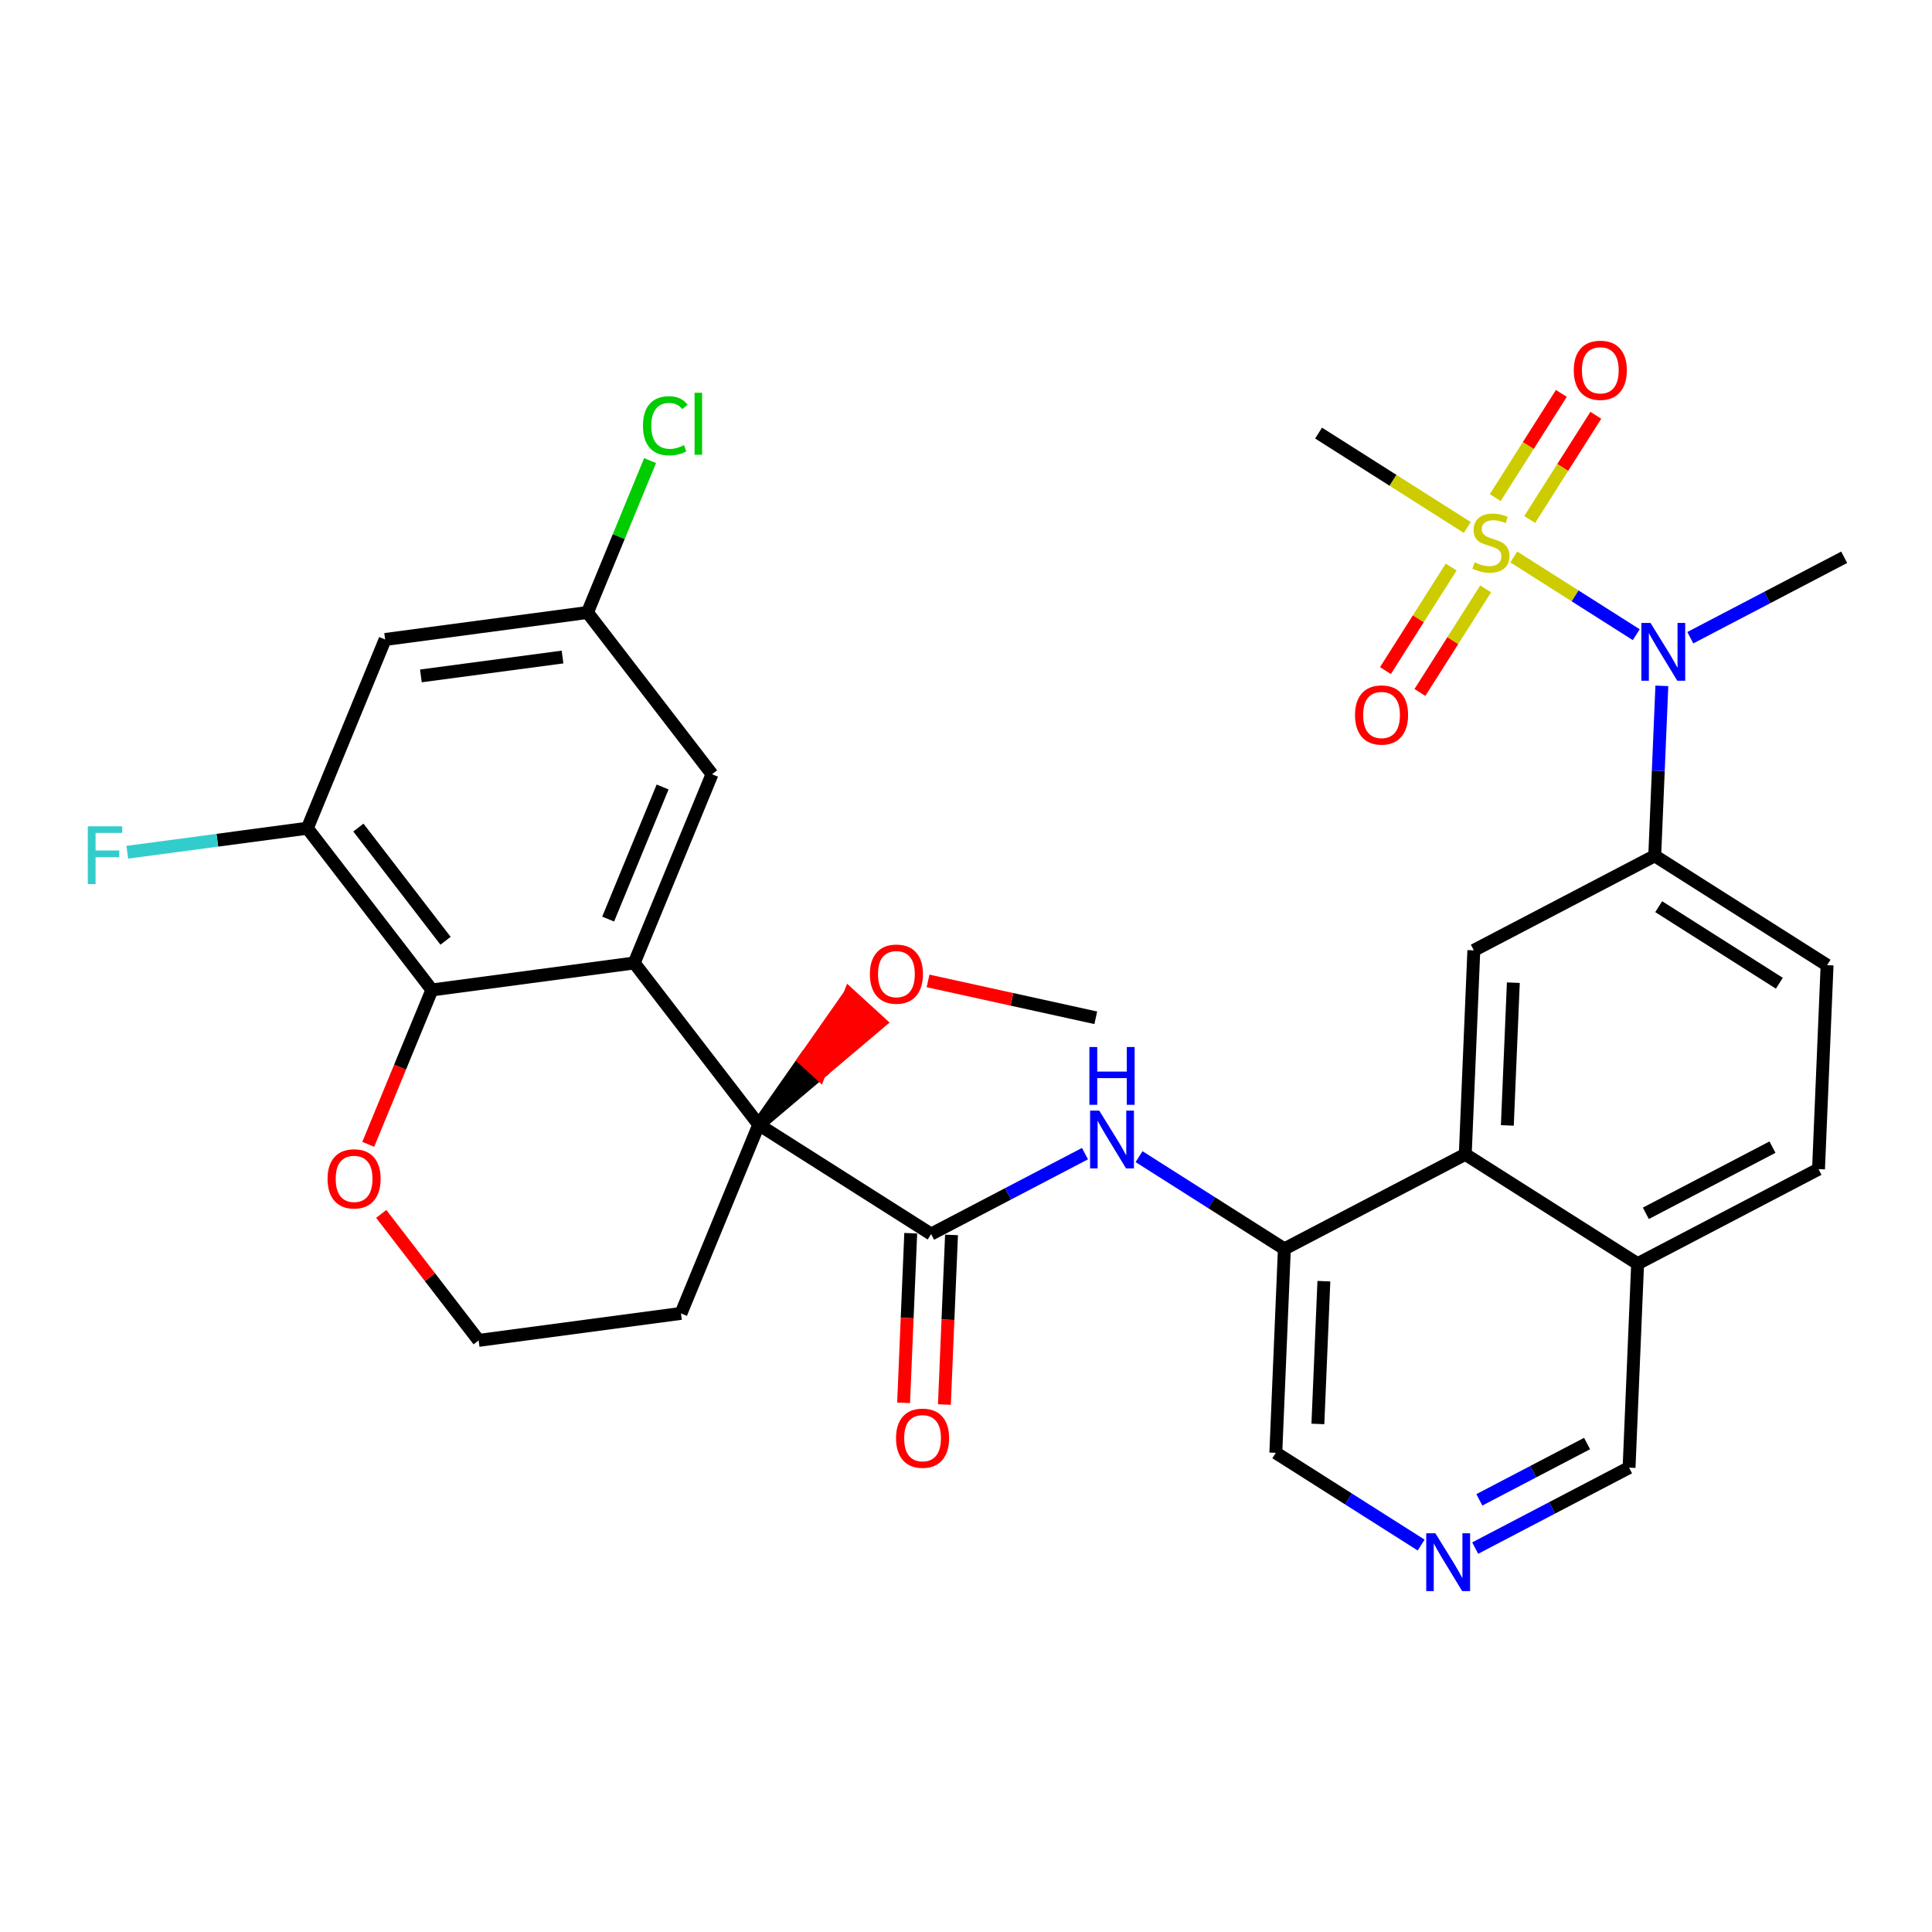 <?xml version='1.0' encoding='iso-8859-1'?>
<svg version='1.1' baseProfile='full'
              xmlns='http://www.w3.org/2000/svg'
                      xmlns:rdkit='http://www.rdkit.org/xml'
                      xmlns:xlink='http://www.w3.org/1999/xlink'
                  xml:space='preserve'
width='300px' height='300px' viewBox='0 0 300 300'>
<!-- END OF HEADER -->
<rect style='opacity:1.0;fill:#FFFFFF;stroke:none' width='300' height='300' x='0' y='0'> </rect>
<rect style='opacity:1.0;fill:#FFFFFF;stroke:none' width='300' height='300' x='0' y='0'> </rect>
<path class='bond-0 atom-0 atom-1' d='M 170.153,158.041 L 157.13,155.178' style='fill:none;fill-rule:evenodd;stroke:#000000;stroke-width:2.0px;stroke-linecap:butt;stroke-linejoin:miter;stroke-opacity:1' />
<path class='bond-0 atom-0 atom-1' d='M 157.13,155.178 L 144.108,152.315' style='fill:none;fill-rule:evenodd;stroke:#FF0000;stroke-width:2.0px;stroke-linecap:butt;stroke-linejoin:miter;stroke-opacity:1' />
<path class='bond-1 atom-2 atom-1' d='M 117.821,174.641 L 127.222,166.696 L 124.881,164.559 Z' style='fill:#000000;fill-rule:evenodd;fill-opacity:1;stroke:#000000;stroke-width:2.0px;stroke-linecap:butt;stroke-linejoin:miter;stroke-opacity:1;' />
<path class='bond-1 atom-2 atom-1' d='M 127.222,166.696 L 131.941,154.477 L 136.623,158.752 Z' style='fill:#FF0000;fill-rule:evenodd;fill-opacity:1;stroke:#FF0000;stroke-width:2.0px;stroke-linecap:butt;stroke-linejoin:miter;stroke-opacity:1;' />
<path class='bond-1 atom-2 atom-1' d='M 127.222,166.696 L 124.881,164.559 L 131.941,154.477 Z' style='fill:#FF0000;fill-rule:evenodd;fill-opacity:1;stroke:#FF0000;stroke-width:2.0px;stroke-linecap:butt;stroke-linejoin:miter;stroke-opacity:1;' />
<path class='bond-2 atom-2 atom-3' d='M 117.821,174.641 L 144.584,191.625' style='fill:none;fill-rule:evenodd;stroke:#000000;stroke-width:2.0px;stroke-linecap:butt;stroke-linejoin:miter;stroke-opacity:1' />
<path class='bond-21 atom-2 atom-22' d='M 117.821,174.641 L 105.742,203.946' style='fill:none;fill-rule:evenodd;stroke:#000000;stroke-width:2.0px;stroke-linecap:butt;stroke-linejoin:miter;stroke-opacity:1' />
<path class='bond-32 atom-32 atom-2' d='M 98.482,149.527 L 117.821,174.641' style='fill:none;fill-rule:evenodd;stroke:#000000;stroke-width:2.0px;stroke-linecap:butt;stroke-linejoin:miter;stroke-opacity:1' />
<path class='bond-3 atom-3 atom-4' d='M 141.417,191.493 L 140.864,204.661' style='fill:none;fill-rule:evenodd;stroke:#000000;stroke-width:2.0px;stroke-linecap:butt;stroke-linejoin:miter;stroke-opacity:1' />
<path class='bond-3 atom-3 atom-4' d='M 140.864,204.661 L 140.312,217.83' style='fill:none;fill-rule:evenodd;stroke:#FF0000;stroke-width:2.0px;stroke-linecap:butt;stroke-linejoin:miter;stroke-opacity:1' />
<path class='bond-3 atom-3 atom-4' d='M 147.751,191.758 L 147.198,204.927' style='fill:none;fill-rule:evenodd;stroke:#000000;stroke-width:2.0px;stroke-linecap:butt;stroke-linejoin:miter;stroke-opacity:1' />
<path class='bond-3 atom-3 atom-4' d='M 147.198,204.927 L 146.646,218.096' style='fill:none;fill-rule:evenodd;stroke:#FF0000;stroke-width:2.0px;stroke-linecap:butt;stroke-linejoin:miter;stroke-opacity:1' />
<path class='bond-4 atom-3 atom-5' d='M 144.584,191.625 L 156.53,185.38' style='fill:none;fill-rule:evenodd;stroke:#000000;stroke-width:2.0px;stroke-linecap:butt;stroke-linejoin:miter;stroke-opacity:1' />
<path class='bond-4 atom-3 atom-5' d='M 156.53,185.38 L 168.477,179.135' style='fill:none;fill-rule:evenodd;stroke:#0000FF;stroke-width:2.0px;stroke-linecap:butt;stroke-linejoin:miter;stroke-opacity:1' />
<path class='bond-5 atom-5 atom-6' d='M 176.871,179.604 L 188.154,186.765' style='fill:none;fill-rule:evenodd;stroke:#0000FF;stroke-width:2.0px;stroke-linecap:butt;stroke-linejoin:miter;stroke-opacity:1' />
<path class='bond-5 atom-5 atom-6' d='M 188.154,186.765 L 199.436,193.926' style='fill:none;fill-rule:evenodd;stroke:#000000;stroke-width:2.0px;stroke-linecap:butt;stroke-linejoin:miter;stroke-opacity:1' />
<path class='bond-6 atom-6 atom-7' d='M 199.436,193.926 L 198.108,225.595' style='fill:none;fill-rule:evenodd;stroke:#000000;stroke-width:2.0px;stroke-linecap:butt;stroke-linejoin:miter;stroke-opacity:1' />
<path class='bond-6 atom-6 atom-7' d='M 205.571,198.942 L 204.641,221.11' style='fill:none;fill-rule:evenodd;stroke:#000000;stroke-width:2.0px;stroke-linecap:butt;stroke-linejoin:miter;stroke-opacity:1' />
<path class='bond-33 atom-21 atom-6' d='M 227.527,179.241 L 199.436,193.926' style='fill:none;fill-rule:evenodd;stroke:#000000;stroke-width:2.0px;stroke-linecap:butt;stroke-linejoin:miter;stroke-opacity:1' />
<path class='bond-7 atom-7 atom-8' d='M 198.108,225.595 L 209.391,232.756' style='fill:none;fill-rule:evenodd;stroke:#000000;stroke-width:2.0px;stroke-linecap:butt;stroke-linejoin:miter;stroke-opacity:1' />
<path class='bond-7 atom-7 atom-8' d='M 209.391,232.756 L 220.674,239.916' style='fill:none;fill-rule:evenodd;stroke:#0000FF;stroke-width:2.0px;stroke-linecap:butt;stroke-linejoin:miter;stroke-opacity:1' />
<path class='bond-8 atom-8 atom-9' d='M 229.067,240.386 L 241.014,234.14' style='fill:none;fill-rule:evenodd;stroke:#0000FF;stroke-width:2.0px;stroke-linecap:butt;stroke-linejoin:miter;stroke-opacity:1' />
<path class='bond-8 atom-8 atom-9' d='M 241.014,234.14 L 252.961,227.895' style='fill:none;fill-rule:evenodd;stroke:#000000;stroke-width:2.0px;stroke-linecap:butt;stroke-linejoin:miter;stroke-opacity:1' />
<path class='bond-8 atom-8 atom-9' d='M 229.714,232.894 L 238.077,228.522' style='fill:none;fill-rule:evenodd;stroke:#0000FF;stroke-width:2.0px;stroke-linecap:butt;stroke-linejoin:miter;stroke-opacity:1' />
<path class='bond-8 atom-8 atom-9' d='M 238.077,228.522 L 246.44,224.151' style='fill:none;fill-rule:evenodd;stroke:#000000;stroke-width:2.0px;stroke-linecap:butt;stroke-linejoin:miter;stroke-opacity:1' />
<path class='bond-9 atom-9 atom-10' d='M 252.961,227.895 L 254.289,196.226' style='fill:none;fill-rule:evenodd;stroke:#000000;stroke-width:2.0px;stroke-linecap:butt;stroke-linejoin:miter;stroke-opacity:1' />
<path class='bond-10 atom-10 atom-11' d='M 254.289,196.226 L 282.379,181.541' style='fill:none;fill-rule:evenodd;stroke:#000000;stroke-width:2.0px;stroke-linecap:butt;stroke-linejoin:miter;stroke-opacity:1' />
<path class='bond-10 atom-10 atom-11' d='M 255.566,188.405 L 275.229,178.126' style='fill:none;fill-rule:evenodd;stroke:#000000;stroke-width:2.0px;stroke-linecap:butt;stroke-linejoin:miter;stroke-opacity:1' />
<path class='bond-35 atom-21 atom-10' d='M 227.527,179.241 L 254.289,196.226' style='fill:none;fill-rule:evenodd;stroke:#000000;stroke-width:2.0px;stroke-linecap:butt;stroke-linejoin:miter;stroke-opacity:1' />
<path class='bond-11 atom-11 atom-12' d='M 282.379,181.541 L 283.708,149.872' style='fill:none;fill-rule:evenodd;stroke:#000000;stroke-width:2.0px;stroke-linecap:butt;stroke-linejoin:miter;stroke-opacity:1' />
<path class='bond-12 atom-12 atom-13' d='M 283.708,149.872 L 256.945,132.887' style='fill:none;fill-rule:evenodd;stroke:#000000;stroke-width:2.0px;stroke-linecap:butt;stroke-linejoin:miter;stroke-opacity:1' />
<path class='bond-12 atom-12 atom-13' d='M 276.296,152.677 L 257.563,140.788' style='fill:none;fill-rule:evenodd;stroke:#000000;stroke-width:2.0px;stroke-linecap:butt;stroke-linejoin:miter;stroke-opacity:1' />
<path class='bond-13 atom-13 atom-14' d='M 256.945,132.887 L 257.498,119.693' style='fill:none;fill-rule:evenodd;stroke:#000000;stroke-width:2.0px;stroke-linecap:butt;stroke-linejoin:miter;stroke-opacity:1' />
<path class='bond-13 atom-13 atom-14' d='M 257.498,119.693 L 258.052,106.499' style='fill:none;fill-rule:evenodd;stroke:#0000FF;stroke-width:2.0px;stroke-linecap:butt;stroke-linejoin:miter;stroke-opacity:1' />
<path class='bond-19 atom-13 atom-20' d='M 256.945,132.887 L 228.855,147.572' style='fill:none;fill-rule:evenodd;stroke:#000000;stroke-width:2.0px;stroke-linecap:butt;stroke-linejoin:miter;stroke-opacity:1' />
<path class='bond-14 atom-14 atom-15' d='M 262.47,99.024 L 274.417,92.779' style='fill:none;fill-rule:evenodd;stroke:#0000FF;stroke-width:2.0px;stroke-linecap:butt;stroke-linejoin:miter;stroke-opacity:1' />
<path class='bond-14 atom-14 atom-15' d='M 274.417,92.779 L 286.364,86.534' style='fill:none;fill-rule:evenodd;stroke:#000000;stroke-width:2.0px;stroke-linecap:butt;stroke-linejoin:miter;stroke-opacity:1' />
<path class='bond-15 atom-14 atom-16' d='M 254.077,98.555 L 244.567,92.519' style='fill:none;fill-rule:evenodd;stroke:#0000FF;stroke-width:2.0px;stroke-linecap:butt;stroke-linejoin:miter;stroke-opacity:1' />
<path class='bond-15 atom-14 atom-16' d='M 244.567,92.519 L 235.057,86.484' style='fill:none;fill-rule:evenodd;stroke:#CCCC00;stroke-width:2.0px;stroke-linecap:butt;stroke-linejoin:miter;stroke-opacity:1' />
<path class='bond-16 atom-16 atom-17' d='M 227.84,81.904 L 216.294,74.576' style='fill:none;fill-rule:evenodd;stroke:#CCCC00;stroke-width:2.0px;stroke-linecap:butt;stroke-linejoin:miter;stroke-opacity:1' />
<path class='bond-16 atom-16 atom-17' d='M 216.294,74.576 L 204.749,67.249' style='fill:none;fill-rule:evenodd;stroke:#000000;stroke-width:2.0px;stroke-linecap:butt;stroke-linejoin:miter;stroke-opacity:1' />
<path class='bond-17 atom-16 atom-18' d='M 225.338,88.044 L 220.234,96.086' style='fill:none;fill-rule:evenodd;stroke:#CCCC00;stroke-width:2.0px;stroke-linecap:butt;stroke-linejoin:miter;stroke-opacity:1' />
<path class='bond-17 atom-16 atom-18' d='M 220.234,96.086 L 215.13,104.129' style='fill:none;fill-rule:evenodd;stroke:#FF0000;stroke-width:2.0px;stroke-linecap:butt;stroke-linejoin:miter;stroke-opacity:1' />
<path class='bond-17 atom-16 atom-18' d='M 230.691,91.441 L 225.587,99.483' style='fill:none;fill-rule:evenodd;stroke:#CCCC00;stroke-width:2.0px;stroke-linecap:butt;stroke-linejoin:miter;stroke-opacity:1' />
<path class='bond-17 atom-16 atom-18' d='M 225.587,99.483 L 220.482,107.526' style='fill:none;fill-rule:evenodd;stroke:#FF0000;stroke-width:2.0px;stroke-linecap:butt;stroke-linejoin:miter;stroke-opacity:1' />
<path class='bond-18 atom-16 atom-19' d='M 237.53,80.664 L 242.665,72.574' style='fill:none;fill-rule:evenodd;stroke:#CCCC00;stroke-width:2.0px;stroke-linecap:butt;stroke-linejoin:miter;stroke-opacity:1' />
<path class='bond-18 atom-16 atom-19' d='M 242.665,72.574 L 247.799,64.484' style='fill:none;fill-rule:evenodd;stroke:#FF0000;stroke-width:2.0px;stroke-linecap:butt;stroke-linejoin:miter;stroke-opacity:1' />
<path class='bond-18 atom-16 atom-19' d='M 232.178,77.267 L 237.312,69.177' style='fill:none;fill-rule:evenodd;stroke:#CCCC00;stroke-width:2.0px;stroke-linecap:butt;stroke-linejoin:miter;stroke-opacity:1' />
<path class='bond-18 atom-16 atom-19' d='M 237.312,69.177 L 242.446,61.087' style='fill:none;fill-rule:evenodd;stroke:#FF0000;stroke-width:2.0px;stroke-linecap:butt;stroke-linejoin:miter;stroke-opacity:1' />
<path class='bond-20 atom-20 atom-21' d='M 228.855,147.572 L 227.527,179.241' style='fill:none;fill-rule:evenodd;stroke:#000000;stroke-width:2.0px;stroke-linecap:butt;stroke-linejoin:miter;stroke-opacity:1' />
<path class='bond-20 atom-20 atom-21' d='M 234.989,152.588 L 234.06,174.756' style='fill:none;fill-rule:evenodd;stroke:#000000;stroke-width:2.0px;stroke-linecap:butt;stroke-linejoin:miter;stroke-opacity:1' />
<path class='bond-22 atom-22 atom-23' d='M 105.742,203.946 L 74.323,208.137' style='fill:none;fill-rule:evenodd;stroke:#000000;stroke-width:2.0px;stroke-linecap:butt;stroke-linejoin:miter;stroke-opacity:1' />
<path class='bond-23 atom-23 atom-24' d='M 74.323,208.137 L 66.76,198.316' style='fill:none;fill-rule:evenodd;stroke:#000000;stroke-width:2.0px;stroke-linecap:butt;stroke-linejoin:miter;stroke-opacity:1' />
<path class='bond-23 atom-23 atom-24' d='M 66.76,198.316 L 59.197,188.494' style='fill:none;fill-rule:evenodd;stroke:#FF0000;stroke-width:2.0px;stroke-linecap:butt;stroke-linejoin:miter;stroke-opacity:1' />
<path class='bond-24 atom-24 atom-25' d='M 57.181,177.692 L 62.122,165.705' style='fill:none;fill-rule:evenodd;stroke:#FF0000;stroke-width:2.0px;stroke-linecap:butt;stroke-linejoin:miter;stroke-opacity:1' />
<path class='bond-24 atom-24 atom-25' d='M 62.122,165.705 L 67.063,153.718' style='fill:none;fill-rule:evenodd;stroke:#000000;stroke-width:2.0px;stroke-linecap:butt;stroke-linejoin:miter;stroke-opacity:1' />
<path class='bond-25 atom-25 atom-26' d='M 67.063,153.718 L 47.724,128.605' style='fill:none;fill-rule:evenodd;stroke:#000000;stroke-width:2.0px;stroke-linecap:butt;stroke-linejoin:miter;stroke-opacity:1' />
<path class='bond-25 atom-25 atom-26' d='M 69.185,146.083 L 55.648,128.504' style='fill:none;fill-rule:evenodd;stroke:#000000;stroke-width:2.0px;stroke-linecap:butt;stroke-linejoin:miter;stroke-opacity:1' />
<path class='bond-34 atom-32 atom-25' d='M 98.482,149.527 L 67.063,153.718' style='fill:none;fill-rule:evenodd;stroke:#000000;stroke-width:2.0px;stroke-linecap:butt;stroke-linejoin:miter;stroke-opacity:1' />
<path class='bond-26 atom-26 atom-27' d='M 47.724,128.605 L 33.745,130.47' style='fill:none;fill-rule:evenodd;stroke:#000000;stroke-width:2.0px;stroke-linecap:butt;stroke-linejoin:miter;stroke-opacity:1' />
<path class='bond-26 atom-26 atom-27' d='M 33.745,130.47 L 19.767,132.334' style='fill:none;fill-rule:evenodd;stroke:#33CCCC;stroke-width:2.0px;stroke-linecap:butt;stroke-linejoin:miter;stroke-opacity:1' />
<path class='bond-27 atom-26 atom-28' d='M 47.724,128.605 L 59.803,99.299' style='fill:none;fill-rule:evenodd;stroke:#000000;stroke-width:2.0px;stroke-linecap:butt;stroke-linejoin:miter;stroke-opacity:1' />
<path class='bond-28 atom-28 atom-29' d='M 59.803,99.299 L 91.222,95.108' style='fill:none;fill-rule:evenodd;stroke:#000000;stroke-width:2.0px;stroke-linecap:butt;stroke-linejoin:miter;stroke-opacity:1' />
<path class='bond-28 atom-28 atom-29' d='M 65.355,104.955 L 87.348,102.021' style='fill:none;fill-rule:evenodd;stroke:#000000;stroke-width:2.0px;stroke-linecap:butt;stroke-linejoin:miter;stroke-opacity:1' />
<path class='bond-29 atom-29 atom-30' d='M 91.222,95.108 L 96.083,83.315' style='fill:none;fill-rule:evenodd;stroke:#000000;stroke-width:2.0px;stroke-linecap:butt;stroke-linejoin:miter;stroke-opacity:1' />
<path class='bond-29 atom-29 atom-30' d='M 96.083,83.315 L 100.945,71.521' style='fill:none;fill-rule:evenodd;stroke:#00CC00;stroke-width:2.0px;stroke-linecap:butt;stroke-linejoin:miter;stroke-opacity:1' />
<path class='bond-30 atom-29 atom-31' d='M 91.222,95.108 L 110.561,120.222' style='fill:none;fill-rule:evenodd;stroke:#000000;stroke-width:2.0px;stroke-linecap:butt;stroke-linejoin:miter;stroke-opacity:1' />
<path class='bond-31 atom-31 atom-32' d='M 110.561,120.222 L 98.482,149.527' style='fill:none;fill-rule:evenodd;stroke:#000000;stroke-width:2.0px;stroke-linecap:butt;stroke-linejoin:miter;stroke-opacity:1' />
<path class='bond-31 atom-31 atom-32' d='M 102.889,122.202 L 94.433,142.715' style='fill:none;fill-rule:evenodd;stroke:#000000;stroke-width:2.0px;stroke-linecap:butt;stroke-linejoin:miter;stroke-opacity:1' />
<path  class='atom-1' d='M 135.075 151.26
Q 135.075 149.104, 136.14 147.9
Q 137.205 146.695, 139.195 146.695
Q 141.186 146.695, 142.251 147.9
Q 143.316 149.104, 143.316 151.26
Q 143.316 153.44, 142.238 154.683
Q 141.16 155.913, 139.195 155.913
Q 137.217 155.913, 136.14 154.683
Q 135.075 153.453, 135.075 151.26
M 139.195 154.898
Q 140.564 154.898, 141.3 153.986
Q 142.048 153.06, 142.048 151.26
Q 142.048 149.497, 141.3 148.61
Q 140.564 147.71, 139.195 147.71
Q 137.826 147.71, 137.078 148.597
Q 136.342 149.485, 136.342 151.26
Q 136.342 153.073, 137.078 153.986
Q 137.826 154.898, 139.195 154.898
' fill='#FF0000'/>
<path  class='atom-4' d='M 139.135 223.32
Q 139.135 221.165, 140.2 219.96
Q 141.265 218.756, 143.256 218.756
Q 145.246 218.756, 146.311 219.96
Q 147.376 221.165, 147.376 223.32
Q 147.376 225.501, 146.298 226.743
Q 145.221 227.973, 143.256 227.973
Q 141.278 227.973, 140.2 226.743
Q 139.135 225.513, 139.135 223.32
M 143.256 226.959
Q 144.625 226.959, 145.36 226.046
Q 146.108 225.12, 146.108 223.32
Q 146.108 221.558, 145.36 220.67
Q 144.625 219.77, 143.256 219.77
Q 141.886 219.77, 141.138 220.657
Q 140.403 221.545, 140.403 223.32
Q 140.403 225.133, 141.138 226.046
Q 141.886 226.959, 143.256 226.959
' fill='#FF0000'/>
<path  class='atom-5' d='M 170.69 172.453
L 173.631 177.207
Q 173.923 177.676, 174.392 178.526
Q 174.861 179.375, 174.886 179.426
L 174.886 172.453
L 176.078 172.453
L 176.078 181.429
L 174.848 181.429
L 171.691 176.231
Q 171.324 175.622, 170.931 174.925
Q 170.55 174.228, 170.436 174.012
L 170.436 181.429
L 169.27 181.429
L 169.27 172.453
L 170.69 172.453
' fill='#0000FF'/>
<path  class='atom-5' d='M 169.162 162.578
L 170.379 162.578
L 170.379 166.395
L 174.969 166.395
L 174.969 162.578
L 176.186 162.578
L 176.186 171.555
L 174.969 171.555
L 174.969 167.409
L 170.379 167.409
L 170.379 171.555
L 169.162 171.555
L 169.162 162.578
' fill='#0000FF'/>
<path  class='atom-8' d='M 222.886 238.091
L 225.828 242.846
Q 226.119 243.315, 226.589 244.165
Q 227.058 245.014, 227.083 245.065
L 227.083 238.091
L 228.275 238.091
L 228.275 247.068
L 227.045 247.068
L 223.888 241.87
Q 223.52 241.261, 223.127 240.564
Q 222.747 239.866, 222.633 239.651
L 222.633 247.068
L 221.466 247.068
L 221.466 238.091
L 222.886 238.091
' fill='#0000FF'/>
<path  class='atom-14' d='M 256.289 96.73
L 259.23 101.484
Q 259.522 101.954, 259.991 102.803
Q 260.46 103.652, 260.486 103.703
L 260.486 96.73
L 261.678 96.73
L 261.678 105.706
L 260.448 105.706
L 257.291 100.508
Q 256.923 99.9, 256.53 99.202
Q 256.15 98.505, 256.035 98.289
L 256.035 105.706
L 254.869 105.706
L 254.869 96.73
L 256.289 96.73
' fill='#0000FF'/>
<path  class='atom-16' d='M 228.975 87.314
Q 229.077 87.352, 229.495 87.53
Q 229.913 87.707, 230.37 87.822
Q 230.839 87.923, 231.295 87.923
Q 232.145 87.923, 232.639 87.517
Q 233.134 87.099, 233.134 86.376
Q 233.134 85.882, 232.88 85.577
Q 232.639 85.273, 232.259 85.108
Q 231.879 84.943, 231.245 84.753
Q 230.446 84.512, 229.964 84.284
Q 229.495 84.056, 229.153 83.574
Q 228.823 83.092, 228.823 82.281
Q 228.823 81.153, 229.584 80.455
Q 230.357 79.758, 231.879 79.758
Q 232.918 79.758, 234.097 80.252
L 233.806 81.228
Q 232.728 80.785, 231.917 80.785
Q 231.042 80.785, 230.56 81.153
Q 230.078 81.507, 230.091 82.129
Q 230.091 82.611, 230.332 82.902
Q 230.585 83.194, 230.94 83.359
Q 231.308 83.523, 231.917 83.714
Q 232.728 83.967, 233.21 84.221
Q 233.692 84.474, 234.034 84.994
Q 234.389 85.501, 234.389 86.376
Q 234.389 87.619, 233.552 88.291
Q 232.728 88.95, 231.346 88.95
Q 230.547 88.95, 229.939 88.772
Q 229.343 88.608, 228.633 88.316
L 228.975 87.314
' fill='#CCCC00'/>
<path  class='atom-18' d='M 210.406 111.021
Q 210.406 108.866, 211.471 107.661
Q 212.536 106.457, 214.526 106.457
Q 216.517 106.457, 217.582 107.661
Q 218.647 108.866, 218.647 111.021
Q 218.647 113.202, 217.569 114.444
Q 216.491 115.674, 214.526 115.674
Q 212.548 115.674, 211.471 114.444
Q 210.406 113.215, 210.406 111.021
M 214.526 114.66
Q 215.895 114.66, 216.631 113.747
Q 217.379 112.822, 217.379 111.021
Q 217.379 109.259, 216.631 108.371
Q 215.895 107.471, 214.526 107.471
Q 213.157 107.471, 212.409 108.359
Q 211.673 109.246, 211.673 111.021
Q 211.673 112.834, 212.409 113.747
Q 213.157 114.66, 214.526 114.66
' fill='#FF0000'/>
<path  class='atom-19' d='M 244.375 57.496
Q 244.375 55.341, 245.44 54.136
Q 246.505 52.932, 248.496 52.932
Q 250.486 52.932, 251.551 54.136
Q 252.616 55.341, 252.616 57.496
Q 252.616 59.677, 251.539 60.92
Q 250.461 62.15, 248.496 62.15
Q 246.518 62.15, 245.44 60.92
Q 244.375 59.69, 244.375 57.496
M 248.496 61.135
Q 249.865 61.135, 250.6 60.222
Q 251.348 59.297, 251.348 57.496
Q 251.348 55.734, 250.6 54.846
Q 249.865 53.946, 248.496 53.946
Q 247.126 53.946, 246.378 54.834
Q 245.643 55.721, 245.643 57.496
Q 245.643 59.309, 246.378 60.222
Q 247.126 61.135, 248.496 61.135
' fill='#FF0000'/>
<path  class='atom-24' d='M 50.863 183.049
Q 50.863 180.893, 51.928 179.689
Q 52.993 178.484, 54.984 178.484
Q 56.974 178.484, 58.039 179.689
Q 59.104 180.893, 59.104 183.049
Q 59.104 185.23, 58.027 186.472
Q 56.949 187.702, 54.984 187.702
Q 53.006 187.702, 51.928 186.472
Q 50.863 185.242, 50.863 183.049
M 54.984 186.688
Q 56.353 186.688, 57.089 185.775
Q 57.837 184.849, 57.837 183.049
Q 57.837 181.287, 57.089 180.399
Q 56.353 179.499, 54.984 179.499
Q 53.614 179.499, 52.866 180.386
Q 52.131 181.274, 52.131 183.049
Q 52.131 184.862, 52.866 185.775
Q 53.614 186.688, 54.984 186.688
' fill='#FF0000'/>
<path  class='atom-27' d='M 13.636 128.308
L 18.974 128.308
L 18.974 129.335
L 14.841 129.335
L 14.841 132.061
L 18.518 132.061
L 18.518 133.1
L 14.841 133.1
L 14.841 137.284
L 13.636 137.284
L 13.636 128.308
' fill='#33CCCC'/>
<path  class='atom-30' d='M 99.84 66.114
Q 99.84 63.882, 100.88 62.716
Q 101.932 61.536, 103.923 61.536
Q 105.774 61.536, 106.763 62.843
L 105.926 63.527
Q 105.204 62.576, 103.923 62.576
Q 102.566 62.576, 101.844 63.489
Q 101.134 64.389, 101.134 66.114
Q 101.134 67.889, 101.869 68.802
Q 102.617 69.714, 104.062 69.714
Q 105.051 69.714, 106.205 69.118
L 106.56 70.069
Q 106.091 70.374, 105.381 70.551
Q 104.671 70.729, 103.885 70.729
Q 101.932 70.729, 100.88 69.537
Q 99.84 68.345, 99.84 66.114
' fill='#00CC00'/>
<path  class='atom-30' d='M 107.853 60.991
L 109.02 60.991
L 109.02 70.615
L 107.853 70.615
L 107.853 60.991
' fill='#00CC00'/>
</svg>
